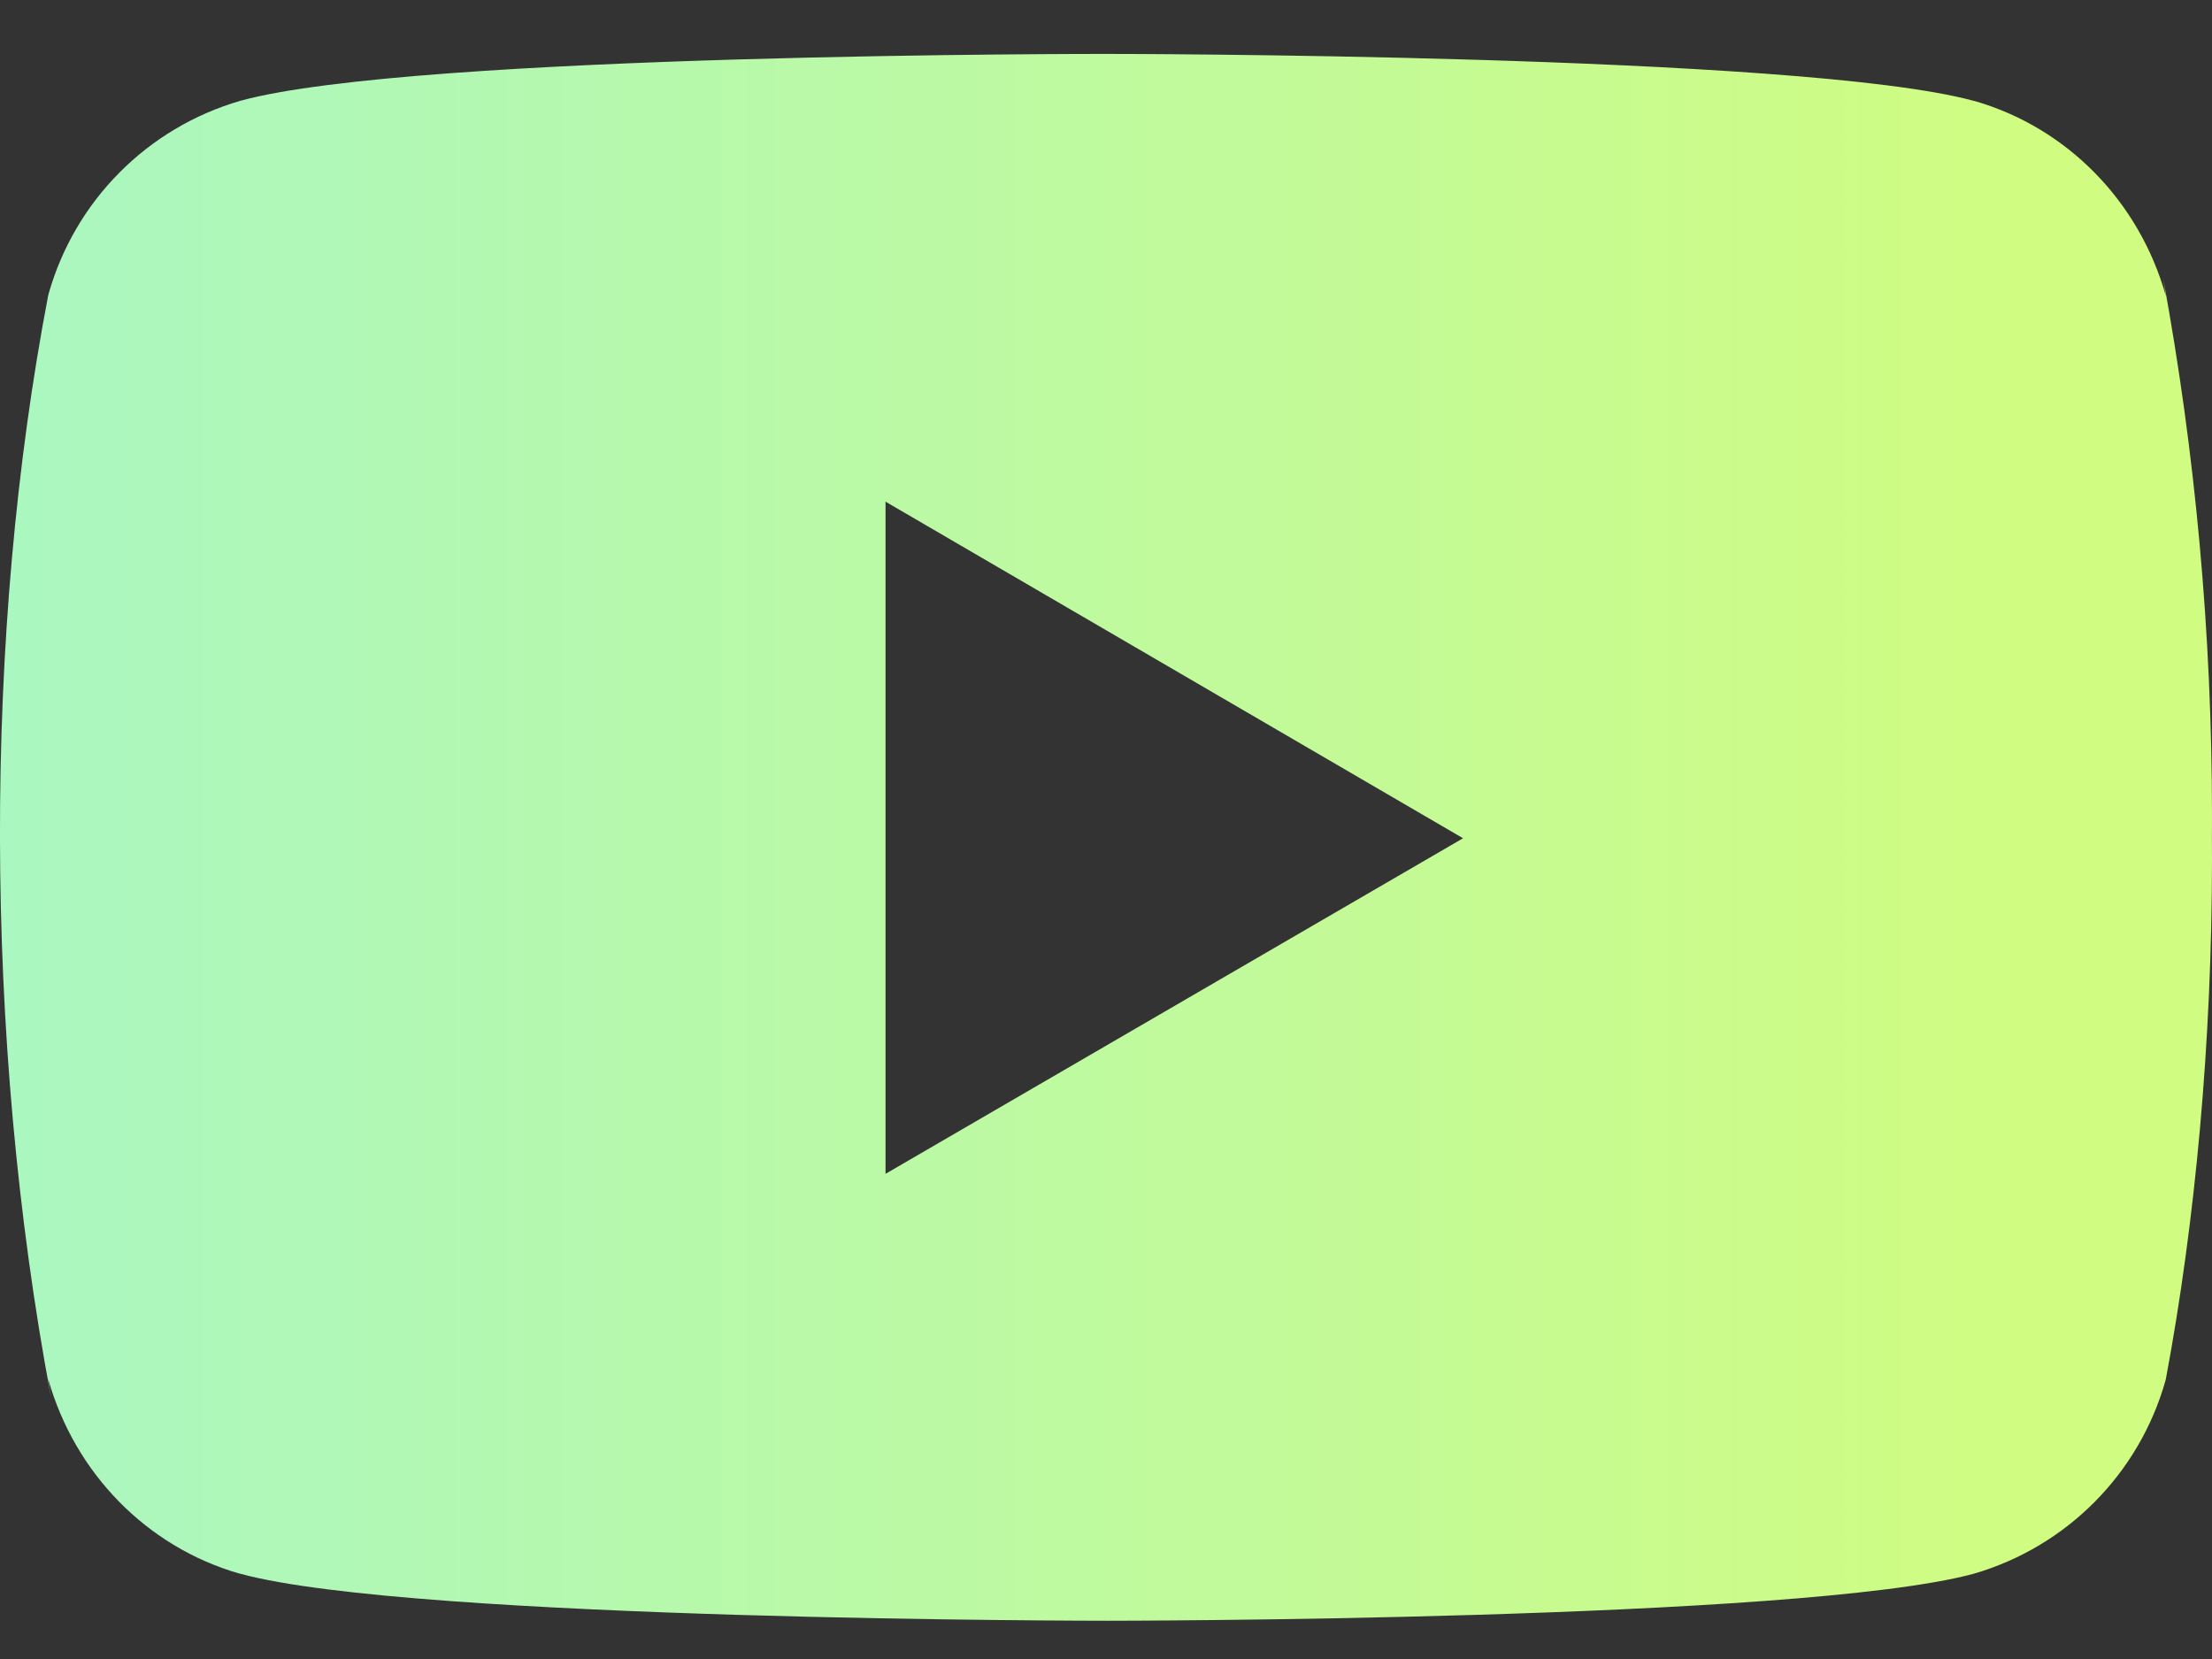<?xml version="1.0" encoding="UTF-8"?>
<svg xmlns="http://www.w3.org/2000/svg" width="24" height="18" viewBox="0 0 24 18" fill="none">
  <rect x="0" y="0" width="24" height="18" fill="#333333" stroke="none"/>
  <path d="M23.469 3.014L23.499 3.21C23.209 2.181 22.426 1.387 21.431 1.098L21.41 1.093C19.539 0.585 12.01 0.585 12.01 0.585C12.01 0.585 4.5 0.575 2.61 1.093C1.596 1.387 0.812 2.181 0.527 3.189L0.522 3.21C-0.177 6.861 -0.182 11.248 0.553 15.157L0.522 14.959C0.812 15.988 1.595 16.782 2.59 17.071L2.611 17.076C4.48 17.585 12.011 17.585 12.011 17.585C12.011 17.585 19.52 17.585 21.411 17.076C22.426 16.782 23.21 15.988 23.495 14.98L23.5 14.959C23.818 13.261 24 11.307 24 9.311C24 9.238 24 9.164 23.999 9.09C24 9.022 24 8.941 24 8.86C24 6.863 23.818 4.909 23.469 3.014ZM9.608 12.736V5.443L15.874 9.095L9.608 12.736Z" fill="url(#paint0_linear_18088_1898)"></path>
  <defs>
    <linearGradient id="paint0_linear_18088_1898" x1="0" y1="9.093" x2="22.06" y2="9.093" gradientUnits="userSpaceOnUse">
      <stop stop-color="#AAF7C1"></stop>
      <stop offset="1" stop-color="#D0FC81"></stop>
    </linearGradient>
  </defs>
</svg>
